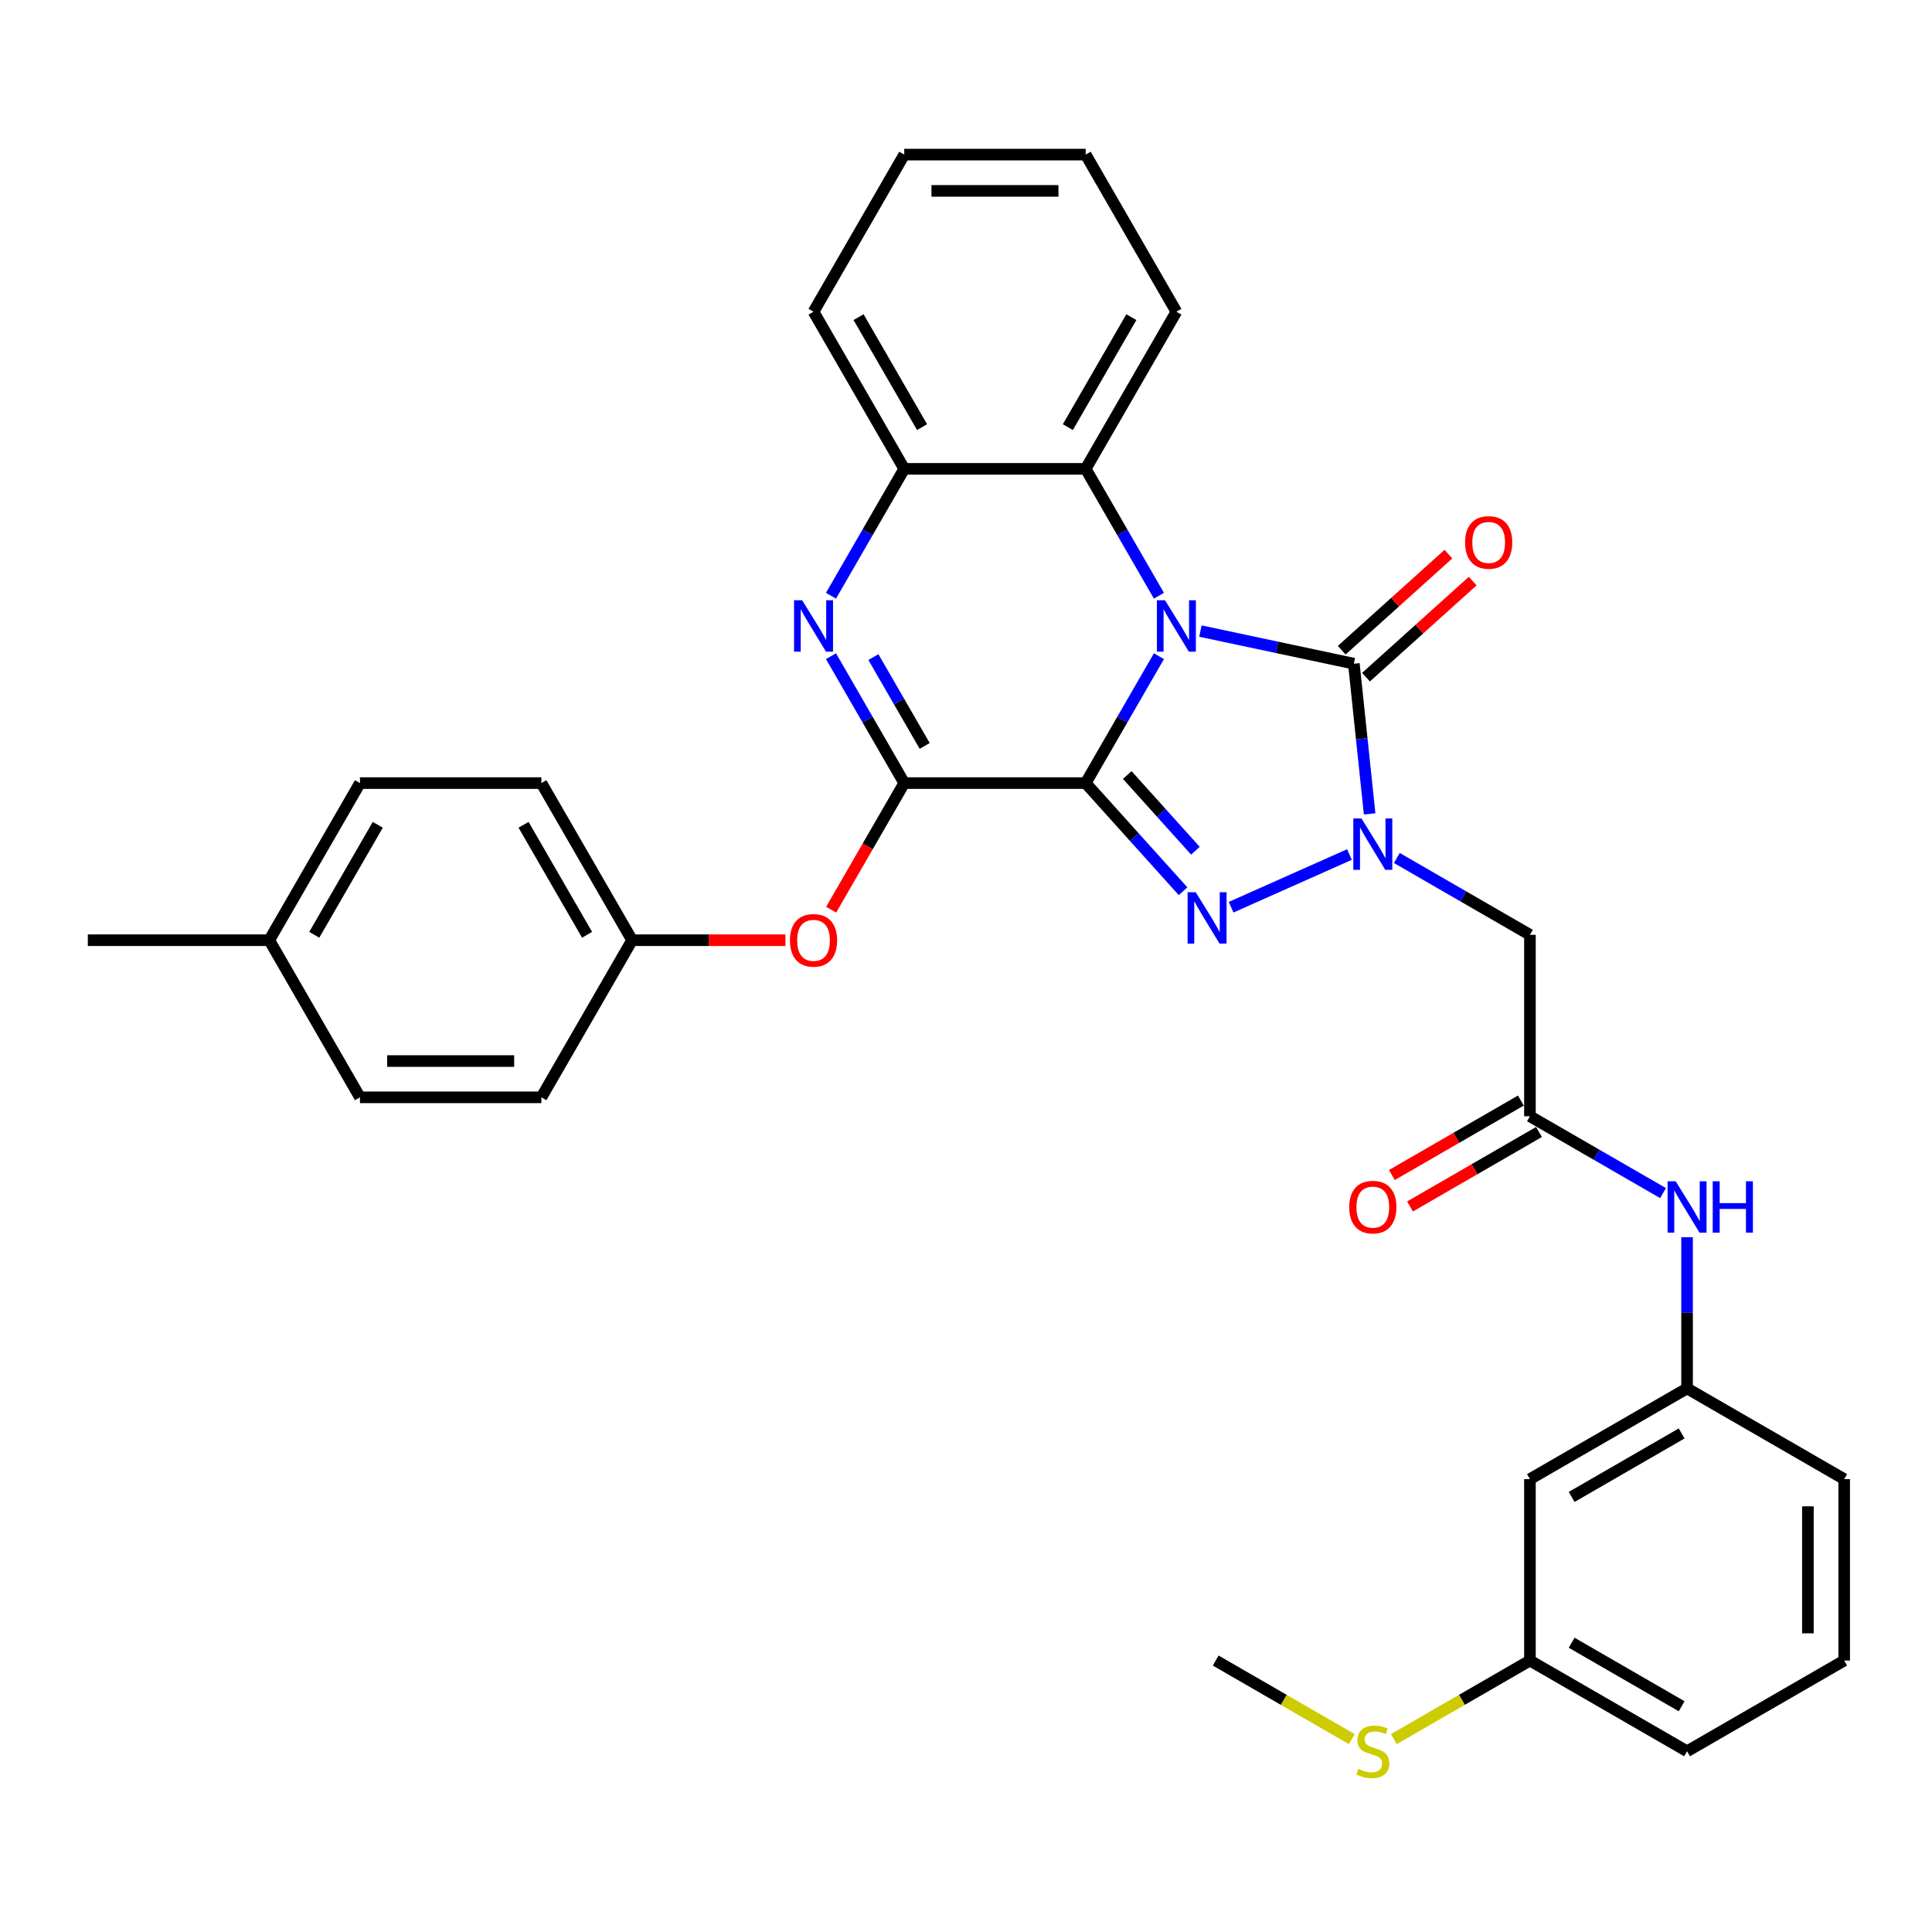 <?xml version='1.0' encoding='iso-8859-1'?>
<svg version='1.1' baseProfile='full'
              xmlns='http://www.w3.org/2000/svg'
                      xmlns:rdkit='http://www.rdkit.org/xml'
                      xmlns:xlink='http://www.w3.org/1999/xlink'
                  xml:space='preserve'
width='1000px' height='1000px' viewBox='0 0 1000 1000'>
<!-- END OF HEADER -->
<rect style='opacity:1.0;fill:#FFFFFF;stroke:none' width='1000' height='1000' x='0' y='0'> </rect>
<path class='bond-0' d='M 561.943,405.325 L 580.904,372.484' style='fill:none;fill-rule:evenodd;stroke:#000000;stroke-width:6px;stroke-linecap:butt;stroke-linejoin:miter;stroke-opacity:1' />
<path class='bond-0' d='M 580.904,372.484 L 599.864,339.644' style='fill:none;fill-rule:evenodd;stroke:#0000FF;stroke-width:6px;stroke-linecap:butt;stroke-linejoin:miter;stroke-opacity:1' />
<path class='bond-1' d='M 561.943,405.325 L 587.145,433.314' style='fill:none;fill-rule:evenodd;stroke:#000000;stroke-width:6px;stroke-linecap:butt;stroke-linejoin:miter;stroke-opacity:1' />
<path class='bond-1' d='M 587.145,433.314 L 612.346,461.303' style='fill:none;fill-rule:evenodd;stroke:#0000FF;stroke-width:6px;stroke-linecap:butt;stroke-linejoin:miter;stroke-opacity:1' />
<path class='bond-1' d='M 583.461,401.154 L 601.102,420.747' style='fill:none;fill-rule:evenodd;stroke:#000000;stroke-width:6px;stroke-linecap:butt;stroke-linejoin:miter;stroke-opacity:1' />
<path class='bond-1' d='M 601.102,420.747 L 618.743,440.339' style='fill:none;fill-rule:evenodd;stroke:#0000FF;stroke-width:6px;stroke-linecap:butt;stroke-linejoin:miter;stroke-opacity:1' />
<path class='bond-4' d='M 561.943,405.325 L 468.036,405.325' style='fill:none;fill-rule:evenodd;stroke:#000000;stroke-width:6px;stroke-linecap:butt;stroke-linejoin:miter;stroke-opacity:1' />
<path class='bond-3' d='M 621.33,326.642 L 661.041,335.083' style='fill:none;fill-rule:evenodd;stroke:#0000FF;stroke-width:6px;stroke-linecap:butt;stroke-linejoin:miter;stroke-opacity:1' />
<path class='bond-3' d='M 661.041,335.083 L 700.752,343.523' style='fill:none;fill-rule:evenodd;stroke:#000000;stroke-width:6px;stroke-linecap:butt;stroke-linejoin:miter;stroke-opacity:1' />
<path class='bond-6' d='M 599.864,308.354 L 580.904,275.514' style='fill:none;fill-rule:evenodd;stroke:#0000FF;stroke-width:6px;stroke-linecap:butt;stroke-linejoin:miter;stroke-opacity:1' />
<path class='bond-6' d='M 580.904,275.514 L 561.943,242.673' style='fill:none;fill-rule:evenodd;stroke:#000000;stroke-width:6px;stroke-linecap:butt;stroke-linejoin:miter;stroke-opacity:1' />
<path class='bond-2' d='M 637.213,469.576 L 698.475,442.3' style='fill:none;fill-rule:evenodd;stroke:#0000FF;stroke-width:6px;stroke-linecap:butt;stroke-linejoin:miter;stroke-opacity:1' />
<path class='bond-7' d='M 723.001,444.094 L 757.447,463.982' style='fill:none;fill-rule:evenodd;stroke:#0000FF;stroke-width:6px;stroke-linecap:butt;stroke-linejoin:miter;stroke-opacity:1' />
<path class='bond-7' d='M 757.447,463.982 L 791.894,483.87' style='fill:none;fill-rule:evenodd;stroke:#000000;stroke-width:6px;stroke-linecap:butt;stroke-linejoin:miter;stroke-opacity:1' />
<path class='bond-33' d='M 708.923,421.271 L 704.838,382.397' style='fill:none;fill-rule:evenodd;stroke:#0000FF;stroke-width:6px;stroke-linecap:butt;stroke-linejoin:miter;stroke-opacity:1' />
<path class='bond-33' d='M 704.838,382.397 L 700.752,343.523' style='fill:none;fill-rule:evenodd;stroke:#000000;stroke-width:6px;stroke-linecap:butt;stroke-linejoin:miter;stroke-opacity:1' />
<path class='bond-11' d='M 707.035,350.502 L 734.651,325.637' style='fill:none;fill-rule:evenodd;stroke:#000000;stroke-width:6px;stroke-linecap:butt;stroke-linejoin:miter;stroke-opacity:1' />
<path class='bond-11' d='M 734.651,325.637 L 762.266,300.772' style='fill:none;fill-rule:evenodd;stroke:#FF0000;stroke-width:6px;stroke-linecap:butt;stroke-linejoin:miter;stroke-opacity:1' />
<path class='bond-11' d='M 694.468,336.545 L 722.084,311.68' style='fill:none;fill-rule:evenodd;stroke:#000000;stroke-width:6px;stroke-linecap:butt;stroke-linejoin:miter;stroke-opacity:1' />
<path class='bond-11' d='M 722.084,311.68 L 749.699,286.815' style='fill:none;fill-rule:evenodd;stroke:#FF0000;stroke-width:6px;stroke-linecap:butt;stroke-linejoin:miter;stroke-opacity:1' />
<path class='bond-5' d='M 468.036,405.325 L 449.076,372.484' style='fill:none;fill-rule:evenodd;stroke:#000000;stroke-width:6px;stroke-linecap:butt;stroke-linejoin:miter;stroke-opacity:1' />
<path class='bond-5' d='M 449.076,372.484 L 430.115,339.644' style='fill:none;fill-rule:evenodd;stroke:#0000FF;stroke-width:6px;stroke-linecap:butt;stroke-linejoin:miter;stroke-opacity:1' />
<path class='bond-5' d='M 478.613,386.082 L 465.341,363.094' style='fill:none;fill-rule:evenodd;stroke:#000000;stroke-width:6px;stroke-linecap:butt;stroke-linejoin:miter;stroke-opacity:1' />
<path class='bond-5' d='M 465.341,363.094 L 452.069,340.105' style='fill:none;fill-rule:evenodd;stroke:#0000FF;stroke-width:6px;stroke-linecap:butt;stroke-linejoin:miter;stroke-opacity:1' />
<path class='bond-10' d='M 468.036,405.325 L 449.119,438.09' style='fill:none;fill-rule:evenodd;stroke:#000000;stroke-width:6px;stroke-linecap:butt;stroke-linejoin:miter;stroke-opacity:1' />
<path class='bond-10' d='M 449.119,438.09 L 430.202,470.856' style='fill:none;fill-rule:evenodd;stroke:#FF0000;stroke-width:6px;stroke-linecap:butt;stroke-linejoin:miter;stroke-opacity:1' />
<path class='bond-8' d='M 430.115,308.354 L 449.076,275.514' style='fill:none;fill-rule:evenodd;stroke:#0000FF;stroke-width:6px;stroke-linecap:butt;stroke-linejoin:miter;stroke-opacity:1' />
<path class='bond-8' d='M 449.076,275.514 L 468.036,242.673' style='fill:none;fill-rule:evenodd;stroke:#000000;stroke-width:6px;stroke-linecap:butt;stroke-linejoin:miter;stroke-opacity:1' />
<path class='bond-24' d='M 561.943,242.673 L 608.897,161.347' style='fill:none;fill-rule:evenodd;stroke:#000000;stroke-width:6px;stroke-linecap:butt;stroke-linejoin:miter;stroke-opacity:1' />
<path class='bond-24' d='M 552.721,221.084 L 585.589,164.155' style='fill:none;fill-rule:evenodd;stroke:#000000;stroke-width:6px;stroke-linecap:butt;stroke-linejoin:miter;stroke-opacity:1' />
<path class='bond-34' d='M 561.943,242.673 L 468.036,242.673' style='fill:none;fill-rule:evenodd;stroke:#000000;stroke-width:6px;stroke-linecap:butt;stroke-linejoin:miter;stroke-opacity:1' />
<path class='bond-9' d='M 791.894,483.87 L 791.894,577.777' style='fill:none;fill-rule:evenodd;stroke:#000000;stroke-width:6px;stroke-linecap:butt;stroke-linejoin:miter;stroke-opacity:1' />
<path class='bond-25' d='M 468.036,242.673 L 421.083,161.347' style='fill:none;fill-rule:evenodd;stroke:#000000;stroke-width:6px;stroke-linecap:butt;stroke-linejoin:miter;stroke-opacity:1' />
<path class='bond-25' d='M 477.258,221.084 L 444.391,164.155' style='fill:none;fill-rule:evenodd;stroke:#000000;stroke-width:6px;stroke-linecap:butt;stroke-linejoin:miter;stroke-opacity:1' />
<path class='bond-12' d='M 791.894,577.777 L 826.34,597.664' style='fill:none;fill-rule:evenodd;stroke:#000000;stroke-width:6px;stroke-linecap:butt;stroke-linejoin:miter;stroke-opacity:1' />
<path class='bond-12' d='M 826.34,597.664 L 860.786,617.552' style='fill:none;fill-rule:evenodd;stroke:#0000FF;stroke-width:6px;stroke-linecap:butt;stroke-linejoin:miter;stroke-opacity:1' />
<path class='bond-14' d='M 787.198,569.644 L 753.813,588.919' style='fill:none;fill-rule:evenodd;stroke:#000000;stroke-width:6px;stroke-linecap:butt;stroke-linejoin:miter;stroke-opacity:1' />
<path class='bond-14' d='M 753.813,588.919 L 720.428,608.194' style='fill:none;fill-rule:evenodd;stroke:#FF0000;stroke-width:6px;stroke-linecap:butt;stroke-linejoin:miter;stroke-opacity:1' />
<path class='bond-14' d='M 796.589,585.909 L 763.204,605.184' style='fill:none;fill-rule:evenodd;stroke:#000000;stroke-width:6px;stroke-linecap:butt;stroke-linejoin:miter;stroke-opacity:1' />
<path class='bond-14' d='M 763.204,605.184 L 729.819,624.459' style='fill:none;fill-rule:evenodd;stroke:#FF0000;stroke-width:6px;stroke-linecap:butt;stroke-linejoin:miter;stroke-opacity:1' />
<path class='bond-16' d='M 406.527,486.651 L 366.851,486.651' style='fill:none;fill-rule:evenodd;stroke:#FF0000;stroke-width:6px;stroke-linecap:butt;stroke-linejoin:miter;stroke-opacity:1' />
<path class='bond-16' d='M 366.851,486.651 L 327.176,486.651' style='fill:none;fill-rule:evenodd;stroke:#000000;stroke-width:6px;stroke-linecap:butt;stroke-linejoin:miter;stroke-opacity:1' />
<path class='bond-13' d='M 873.22,640.375 L 873.22,679.506' style='fill:none;fill-rule:evenodd;stroke:#0000FF;stroke-width:6px;stroke-linecap:butt;stroke-linejoin:miter;stroke-opacity:1' />
<path class='bond-13' d='M 873.22,679.506 L 873.22,718.637' style='fill:none;fill-rule:evenodd;stroke:#000000;stroke-width:6px;stroke-linecap:butt;stroke-linejoin:miter;stroke-opacity:1' />
<path class='bond-15' d='M 873.22,718.637 L 791.894,765.591' style='fill:none;fill-rule:evenodd;stroke:#000000;stroke-width:6px;stroke-linecap:butt;stroke-linejoin:miter;stroke-opacity:1' />
<path class='bond-15' d='M 870.411,741.945 L 813.483,774.813' style='fill:none;fill-rule:evenodd;stroke:#000000;stroke-width:6px;stroke-linecap:butt;stroke-linejoin:miter;stroke-opacity:1' />
<path class='bond-27' d='M 873.22,718.637 L 954.545,765.591' style='fill:none;fill-rule:evenodd;stroke:#000000;stroke-width:6px;stroke-linecap:butt;stroke-linejoin:miter;stroke-opacity:1' />
<path class='bond-17' d='M 791.894,765.591 L 791.894,859.498' style='fill:none;fill-rule:evenodd;stroke:#000000;stroke-width:6px;stroke-linecap:butt;stroke-linejoin:miter;stroke-opacity:1' />
<path class='bond-20' d='M 327.176,486.651 L 280.222,567.977' style='fill:none;fill-rule:evenodd;stroke:#000000;stroke-width:6px;stroke-linecap:butt;stroke-linejoin:miter;stroke-opacity:1' />
<path class='bond-21' d='M 327.176,486.651 L 280.222,405.325' style='fill:none;fill-rule:evenodd;stroke:#000000;stroke-width:6px;stroke-linecap:butt;stroke-linejoin:miter;stroke-opacity:1' />
<path class='bond-21' d='M 303.867,483.843 L 271,426.915' style='fill:none;fill-rule:evenodd;stroke:#000000;stroke-width:6px;stroke-linecap:butt;stroke-linejoin:miter;stroke-opacity:1' />
<path class='bond-18' d='M 791.894,859.498 L 756.668,879.835' style='fill:none;fill-rule:evenodd;stroke:#000000;stroke-width:6px;stroke-linecap:butt;stroke-linejoin:miter;stroke-opacity:1' />
<path class='bond-18' d='M 756.668,879.835 L 721.442,900.173' style='fill:none;fill-rule:evenodd;stroke:#CCCC00;stroke-width:6px;stroke-linecap:butt;stroke-linejoin:miter;stroke-opacity:1' />
<path class='bond-37' d='M 791.894,859.498 L 873.22,906.451' style='fill:none;fill-rule:evenodd;stroke:#000000;stroke-width:6px;stroke-linecap:butt;stroke-linejoin:miter;stroke-opacity:1' />
<path class='bond-37' d='M 813.483,850.276 L 870.411,883.143' style='fill:none;fill-rule:evenodd;stroke:#000000;stroke-width:6px;stroke-linecap:butt;stroke-linejoin:miter;stroke-opacity:1' />
<path class='bond-29' d='M 699.693,900.173 L 664.468,879.835' style='fill:none;fill-rule:evenodd;stroke:#CCCC00;stroke-width:6px;stroke-linecap:butt;stroke-linejoin:miter;stroke-opacity:1' />
<path class='bond-29' d='M 664.468,879.835 L 629.242,859.498' style='fill:none;fill-rule:evenodd;stroke:#000000;stroke-width:6px;stroke-linecap:butt;stroke-linejoin:miter;stroke-opacity:1' />
<path class='bond-19' d='M 139.362,486.651 L 186.315,405.325' style='fill:none;fill-rule:evenodd;stroke:#000000;stroke-width:6px;stroke-linecap:butt;stroke-linejoin:miter;stroke-opacity:1' />
<path class='bond-19' d='M 162.67,483.843 L 195.537,426.915' style='fill:none;fill-rule:evenodd;stroke:#000000;stroke-width:6px;stroke-linecap:butt;stroke-linejoin:miter;stroke-opacity:1' />
<path class='bond-30' d='M 139.362,486.651 L 45.455,486.651' style='fill:none;fill-rule:evenodd;stroke:#000000;stroke-width:6px;stroke-linecap:butt;stroke-linejoin:miter;stroke-opacity:1' />
<path class='bond-35' d='M 139.362,486.651 L 186.315,567.977' style='fill:none;fill-rule:evenodd;stroke:#000000;stroke-width:6px;stroke-linecap:butt;stroke-linejoin:miter;stroke-opacity:1' />
<path class='bond-23' d='M 280.222,567.977 L 186.315,567.977' style='fill:none;fill-rule:evenodd;stroke:#000000;stroke-width:6px;stroke-linecap:butt;stroke-linejoin:miter;stroke-opacity:1' />
<path class='bond-23' d='M 266.136,549.195 L 200.401,549.195' style='fill:none;fill-rule:evenodd;stroke:#000000;stroke-width:6px;stroke-linecap:butt;stroke-linejoin:miter;stroke-opacity:1' />
<path class='bond-22' d='M 280.222,405.325 L 186.315,405.325' style='fill:none;fill-rule:evenodd;stroke:#000000;stroke-width:6px;stroke-linecap:butt;stroke-linejoin:miter;stroke-opacity:1' />
<path class='bond-31' d='M 608.897,161.347 L 561.943,80.021' style='fill:none;fill-rule:evenodd;stroke:#000000;stroke-width:6px;stroke-linecap:butt;stroke-linejoin:miter;stroke-opacity:1' />
<path class='bond-32' d='M 421.083,161.347 L 468.036,80.021' style='fill:none;fill-rule:evenodd;stroke:#000000;stroke-width:6px;stroke-linecap:butt;stroke-linejoin:miter;stroke-opacity:1' />
<path class='bond-26' d='M 954.545,859.498 L 954.545,765.591' style='fill:none;fill-rule:evenodd;stroke:#000000;stroke-width:6px;stroke-linecap:butt;stroke-linejoin:miter;stroke-opacity:1' />
<path class='bond-26' d='M 935.764,845.412 L 935.764,779.677' style='fill:none;fill-rule:evenodd;stroke:#000000;stroke-width:6px;stroke-linecap:butt;stroke-linejoin:miter;stroke-opacity:1' />
<path class='bond-28' d='M 954.545,859.498 L 873.22,906.451' style='fill:none;fill-rule:evenodd;stroke:#000000;stroke-width:6px;stroke-linecap:butt;stroke-linejoin:miter;stroke-opacity:1' />
<path class='bond-36' d='M 561.943,80.021 L 468.036,80.021' style='fill:none;fill-rule:evenodd;stroke:#000000;stroke-width:6px;stroke-linecap:butt;stroke-linejoin:miter;stroke-opacity:1' />
<path class='bond-36' d='M 547.857,98.803 L 482.122,98.803' style='fill:none;fill-rule:evenodd;stroke:#000000;stroke-width:6px;stroke-linecap:butt;stroke-linejoin:miter;stroke-opacity:1' />
<path  class='atom-1' d='M 603.018 310.702
L 611.733 324.788
Q 612.597 326.178, 613.987 328.694
Q 615.376 331.211, 615.452 331.361
L 615.452 310.702
L 618.982 310.702
L 618.982 337.296
L 615.339 337.296
L 605.986 321.896
Q 604.896 320.093, 603.732 318.027
Q 602.605 315.961, 602.267 315.322
L 602.267 337.296
L 598.811 337.296
L 598.811 310.702
L 603.018 310.702
' fill='#0000FF'/>
<path  class='atom-2' d='M 618.901 461.814
L 627.615 475.9
Q 628.479 477.29, 629.869 479.807
Q 631.259 482.324, 631.334 482.474
L 631.334 461.814
L 634.865 461.814
L 634.865 488.409
L 631.221 488.409
L 621.868 473.008
Q 620.779 471.205, 619.615 469.139
Q 618.488 467.073, 618.15 466.434
L 618.15 488.409
L 614.694 488.409
L 614.694 461.814
L 618.901 461.814
' fill='#0000FF'/>
<path  class='atom-3' d='M 704.689 423.619
L 713.404 437.705
Q 714.268 439.095, 715.658 441.611
Q 717.047 444.128, 717.122 444.278
L 717.122 423.619
L 720.653 423.619
L 720.653 450.213
L 717.01 450.213
L 707.657 434.813
Q 706.567 433.01, 705.403 430.944
Q 704.276 428.878, 703.938 428.239
L 703.938 450.213
L 700.482 450.213
L 700.482 423.619
L 704.689 423.619
' fill='#0000FF'/>
<path  class='atom-6' d='M 415.204 310.702
L 423.919 324.788
Q 424.783 326.178, 426.173 328.694
Q 427.562 331.211, 427.637 331.361
L 427.637 310.702
L 431.168 310.702
L 431.168 337.296
L 427.525 337.296
L 418.172 321.896
Q 417.082 320.093, 415.918 318.027
Q 414.791 315.961, 414.453 315.322
L 414.453 337.296
L 410.997 337.296
L 410.997 310.702
L 415.204 310.702
' fill='#0000FF'/>
<path  class='atom-11' d='M 408.875 486.726
Q 408.875 480.34, 412.03 476.772
Q 415.185 473.203, 421.083 473.203
Q 426.98 473.203, 430.135 476.772
Q 433.291 480.34, 433.291 486.726
Q 433.291 493.187, 430.098 496.868
Q 426.905 500.512, 421.083 500.512
Q 415.223 500.512, 412.03 496.868
Q 408.875 493.224, 408.875 486.726
M 421.083 497.507
Q 425.14 497.507, 427.318 494.802
Q 429.534 492.06, 429.534 486.726
Q 429.534 481.505, 427.318 478.875
Q 425.14 476.208, 421.083 476.208
Q 417.026 476.208, 414.81 478.838
Q 412.631 481.467, 412.631 486.726
Q 412.631 492.097, 414.81 494.802
Q 417.026 497.507, 421.083 497.507
' fill='#FF0000'/>
<path  class='atom-12' d='M 758.33 280.762
Q 758.33 274.377, 761.486 270.808
Q 764.641 267.24, 770.538 267.24
Q 776.436 267.24, 779.591 270.808
Q 782.746 274.377, 782.746 280.762
Q 782.746 287.223, 779.553 290.904
Q 776.361 294.548, 770.538 294.548
Q 764.679 294.548, 761.486 290.904
Q 758.33 287.261, 758.33 280.762
M 770.538 291.543
Q 774.595 291.543, 776.774 288.838
Q 778.99 286.096, 778.99 280.762
Q 778.99 275.541, 776.774 272.912
Q 774.595 270.245, 770.538 270.245
Q 766.482 270.245, 764.265 272.874
Q 762.087 275.504, 762.087 280.762
Q 762.087 286.134, 764.265 288.838
Q 766.482 291.543, 770.538 291.543
' fill='#FF0000'/>
<path  class='atom-13' d='M 867.341 611.433
L 876.056 625.519
Q 876.919 626.909, 878.309 629.426
Q 879.699 631.942, 879.774 632.092
L 879.774 611.433
L 883.305 611.433
L 883.305 638.027
L 879.662 638.027
L 870.308 622.627
Q 869.219 620.824, 868.055 618.758
Q 866.928 616.692, 866.59 616.053
L 866.59 638.027
L 863.134 638.027
L 863.134 611.433
L 867.341 611.433
' fill='#0000FF'/>
<path  class='atom-13' d='M 886.498 611.433
L 890.104 611.433
L 890.104 622.739
L 903.702 622.739
L 903.702 611.433
L 907.308 611.433
L 907.308 638.027
L 903.702 638.027
L 903.702 625.744
L 890.104 625.744
L 890.104 638.027
L 886.498 638.027
L 886.498 611.433
' fill='#0000FF'/>
<path  class='atom-15' d='M 698.36 624.805
Q 698.36 618.42, 701.515 614.851
Q 704.67 611.283, 710.568 611.283
Q 716.465 611.283, 719.62 614.851
Q 722.776 618.42, 722.776 624.805
Q 722.776 631.266, 719.583 634.947
Q 716.39 638.591, 710.568 638.591
Q 704.708 638.591, 701.515 634.947
Q 698.36 631.304, 698.36 624.805
M 710.568 635.586
Q 714.625 635.586, 716.803 632.881
Q 719.019 630.139, 719.019 624.805
Q 719.019 619.584, 716.803 616.955
Q 714.625 614.288, 710.568 614.288
Q 706.511 614.288, 704.295 616.917
Q 702.116 619.547, 702.116 624.805
Q 702.116 630.177, 704.295 632.881
Q 706.511 635.586, 710.568 635.586
' fill='#FF0000'/>
<path  class='atom-19' d='M 703.055 915.579
Q 703.356 915.692, 704.595 916.218
Q 705.835 916.744, 707.187 917.082
Q 708.577 917.382, 709.929 917.382
Q 712.446 917.382, 713.911 916.18
Q 715.376 914.941, 715.376 912.799
Q 715.376 911.334, 714.625 910.433
Q 713.911 909.531, 712.784 909.043
Q 711.657 908.555, 709.779 907.991
Q 707.412 907.278, 705.985 906.602
Q 704.595 905.925, 703.581 904.498
Q 702.604 903.071, 702.604 900.667
Q 702.604 897.324, 704.858 895.258
Q 707.15 893.192, 711.657 893.192
Q 714.737 893.192, 718.231 894.657
L 717.367 897.549
Q 714.174 896.234, 711.77 896.234
Q 709.178 896.234, 707.751 897.324
Q 706.323 898.375, 706.361 900.216
Q 706.361 901.643, 707.074 902.507
Q 707.826 903.371, 708.877 903.859
Q 709.967 904.348, 711.77 904.911
Q 714.174 905.663, 715.601 906.414
Q 717.029 907.165, 718.043 908.705
Q 719.095 910.208, 719.095 912.799
Q 719.095 916.481, 716.615 918.471
Q 714.174 920.425, 710.079 920.425
Q 707.713 920.425, 705.91 919.899
Q 704.145 919.411, 702.041 918.547
L 703.055 915.579
' fill='#CCCC00'/>
</svg>
